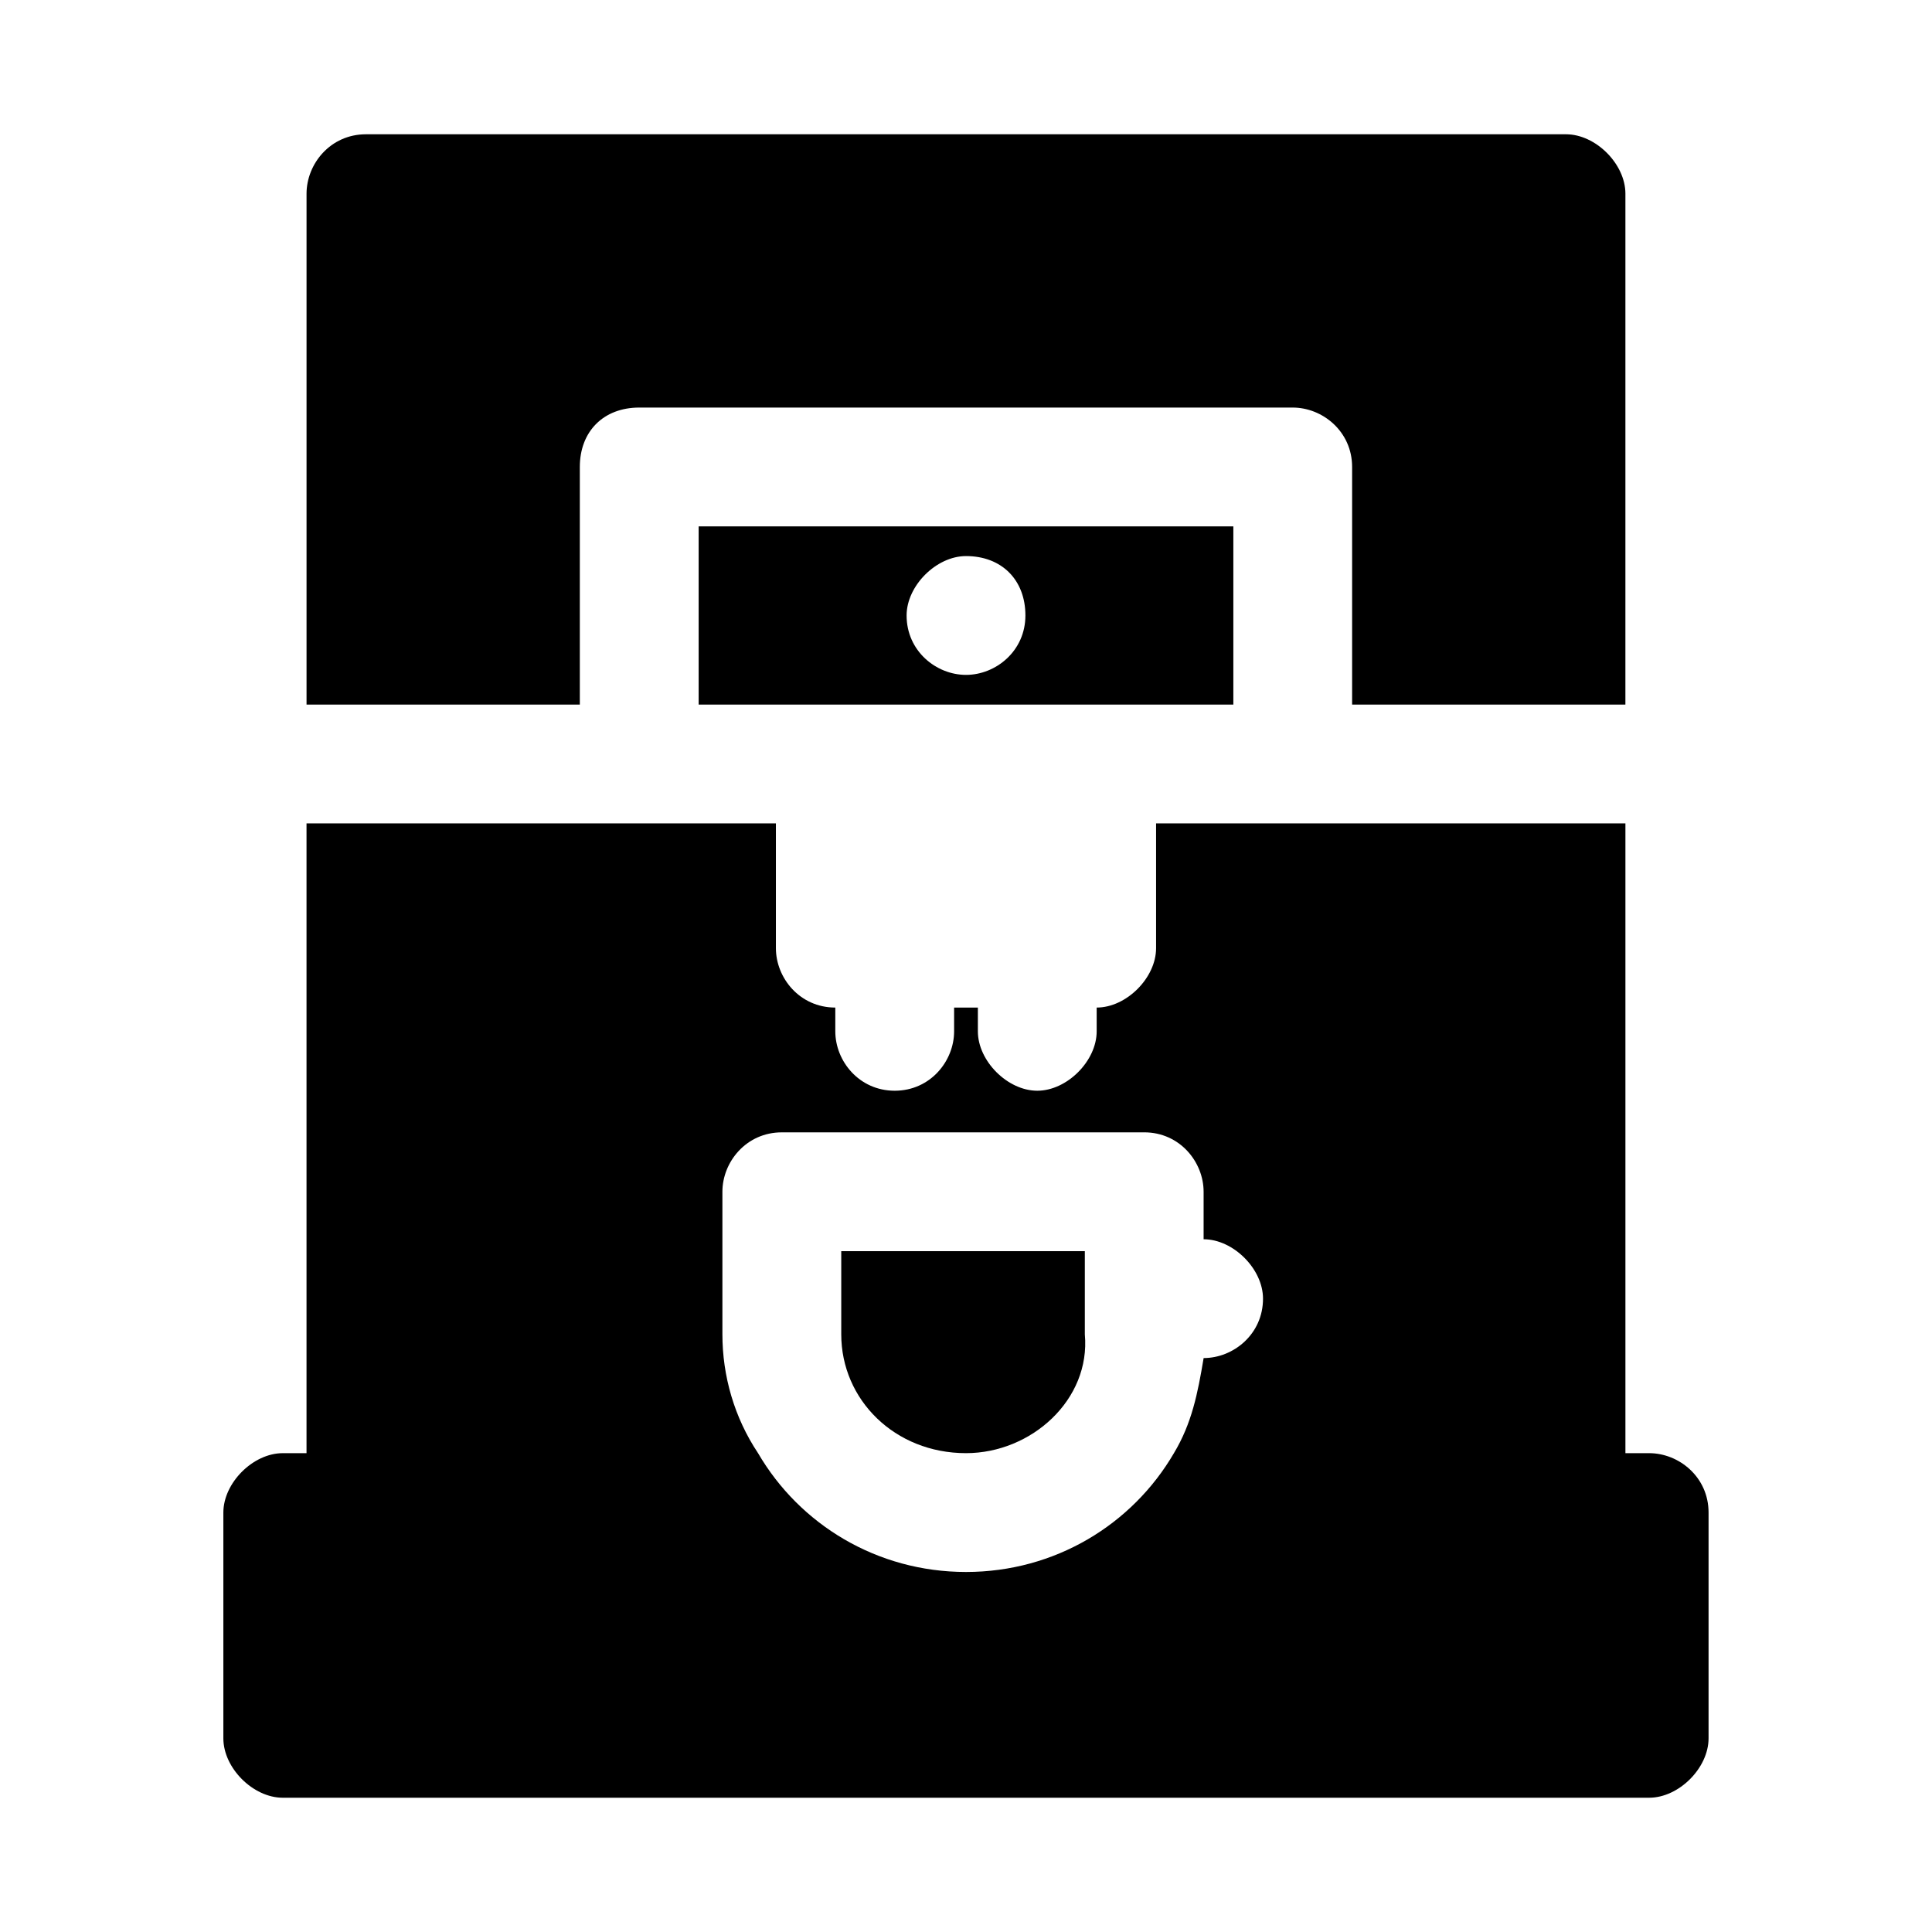 <?xml version="1.0" encoding="UTF-8"?>
<!-- Uploaded to: ICON Repo, www.iconrepo.com, Generator: ICON Repo Mixer Tools -->
<svg fill="#000000" width="800px" height="800px" version="1.1" viewBox="144 144 512 512" xmlns="http://www.w3.org/2000/svg">
 <g>
  <path d="m297.66 267.75c0-9.445 6.297-15.742 15.742-15.742h173.18c7.871 0 15.742 6.297 15.742 15.742v62.977h72.422l0.004-135.4c0-7.871-7.871-15.742-15.742-15.742h-318.03c-9.445 0-15.742 7.871-15.742 15.742v135.4h72.422z"/>
  <path d="m581.05 529.1h-6.297v-166.89h-124.38v33.062c0 7.871-7.871 15.742-15.742 15.742v6.297c0 7.871-7.871 15.742-15.742 15.742-7.871 0-15.742-7.871-15.742-15.742v-6.297h-6.297v6.297c0 7.871-6.297 15.742-15.742 15.742-9.445 0-15.742-7.871-15.742-15.742v-6.297c-9.445 0-15.742-7.871-15.742-15.742v-33.062h-124.39v166.89l-6.297 0.004c-7.871 0-15.742 7.871-15.742 15.742v59.828c0 7.871 7.871 15.742 15.742 15.742h362.11c7.871 0 15.742-7.871 15.742-15.742v-59.828c0.004-9.445-7.871-15.742-15.742-15.742zm-236.16 0c-6.297-9.445-9.445-20.469-9.445-31.488v-37.785c0-7.871 6.297-15.742 15.742-15.742l96.039-0.004c9.445 0 15.742 7.871 15.742 15.742v12.594c7.871 0 15.742 7.871 15.742 15.742 0 9.445-7.871 15.742-15.742 15.742l0.004 0.008c-1.574 9.445-3.148 17.32-7.871 25.191-11.02 18.895-31.488 31.488-55.105 31.488-23.617-0.004-44.086-12.598-55.105-31.488z"/>
  <path d="m366.94 475.57v22.043c0 17.32 14.168 31.488 33.062 31.488 17.32 0 33.062-14.168 31.488-31.488v-22.043z"/>
  <path d="m470.85 330.73v-47.23h-141.7v47.23zm-70.848-39.363c9.445 0 15.742 6.297 15.742 15.742 0 9.445-7.871 15.742-15.742 15.742s-15.742-6.297-15.742-15.742c-0.004-7.867 7.867-15.742 15.742-15.742z"/>
 </g>
</svg>